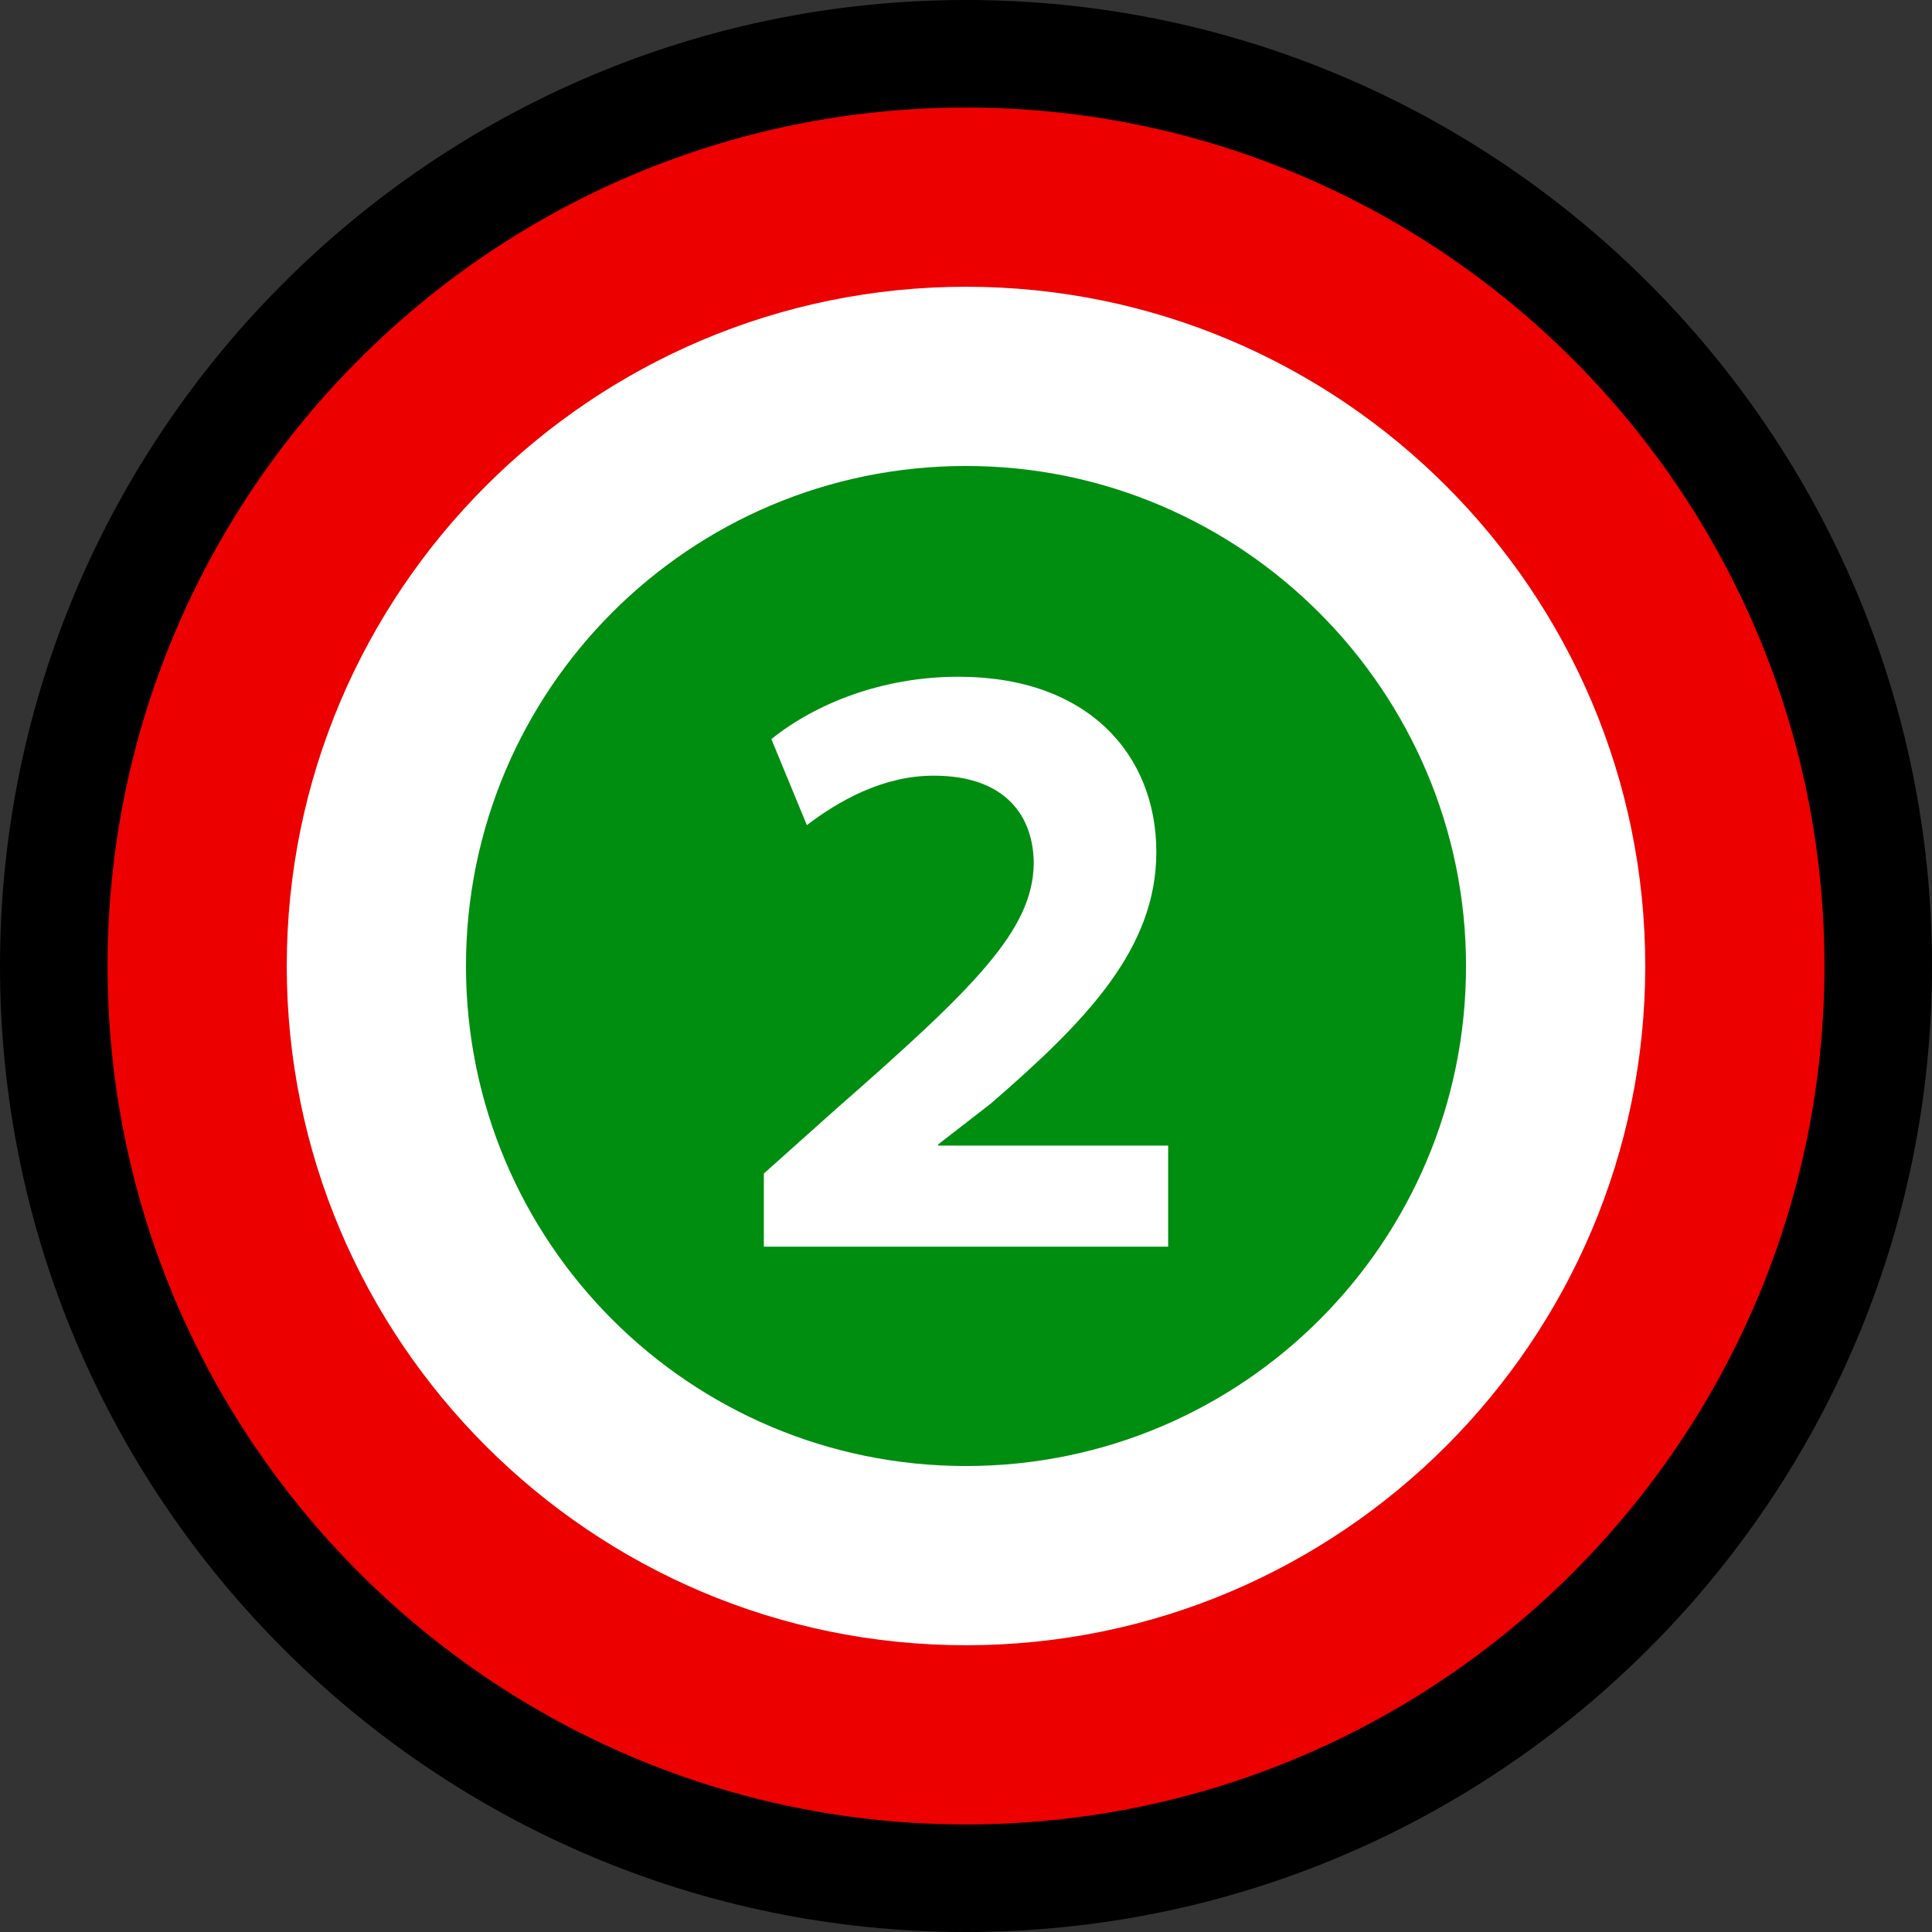 <?xml version="1.0" encoding="UTF-8"?>
<svg id="_レイヤー_1" data-name="レイヤー 1" xmlns="http://www.w3.org/2000/svg" version="1.1" viewBox="0 0 53.9 53.9">
  <rect x="0" y="0" width="53.9" height="53.9" fill="#333333" stroke="none"/>
  <defs>
    <style>
      .cls-1 {
        fill: #000;
      }

      .cls-1, .cls-2, .cls-3, .cls-4 {
        stroke-width: 0px;
      }

      .cls-2 {
        fill: #008e11;
      }

      .cls-3 {
        fill: #ec0000;
      }

      .cls-4 {
        fill: #fff;
      }
    </style>
  </defs>
  <path class="cls-1" d="M40.9,26.95c0,7.71-6.24,13.95-13.95,13.95s-13.95-6.24-13.95-13.95,6.24-13.95,13.95-13.95,13.95,6.3,13.95,13.95ZM32.59,34.78v-2.82h-6.42v-.03l1.47-1.14c2.67-2.31,4.62-4.32,4.62-7.02s-1.89-4.89-5.52-4.89c-2.13,0-3.99.75-5.22,1.74l.99,2.4c.87-.66,2.1-1.38,3.54-1.38,2.04,0,2.79,1.17,2.79,2.46-.03,1.86-1.65,3.45-5.55,6.87l-1.98,1.77v2.04h11.28Z"/>
  <path class="cls-1" d="M26.95,53.9C12.09,53.9,0,41.81,0,26.95S12.09,0,26.95,0s26.95,12.09,26.95,26.95-12.09,26.95-26.95,26.95Z"/>
  <path class="cls-3" d="M26.95,50.9c-13.21,0-23.95-10.74-23.95-23.95S13.74,3,26.95,3s23.95,10.74,23.95,23.95-10.74,23.95-23.95,23.95Z"/>
  <path class="cls-4" d="M26.95,45.9c-10.45,0-18.95-8.5-18.95-18.95S16.5,8,26.95,8s18.95,8.5,18.95,18.95-8.5,18.95-18.95,18.95Z"/>
  <path class="cls-2" d="M40.9,26.95c0,7.71-6.24,13.95-13.95,13.95s-13.95-6.24-13.95-13.95,6.24-13.95,13.95-13.95,13.95,6.3,13.95,13.95ZM32.59,34.78v-2.82h-6.42v-.03l1.47-1.14c2.67-2.31,4.62-4.32,4.62-7.02s-1.89-4.89-5.52-4.89c-2.13,0-3.99.75-5.22,1.74l.99,2.4c.87-.66,2.1-1.38,3.54-1.38,2.04,0,2.79,1.17,2.79,2.46-.03,1.86-1.65,3.45-5.55,6.87l-1.98,1.77v2.04h11.28Z"/>
</svg>